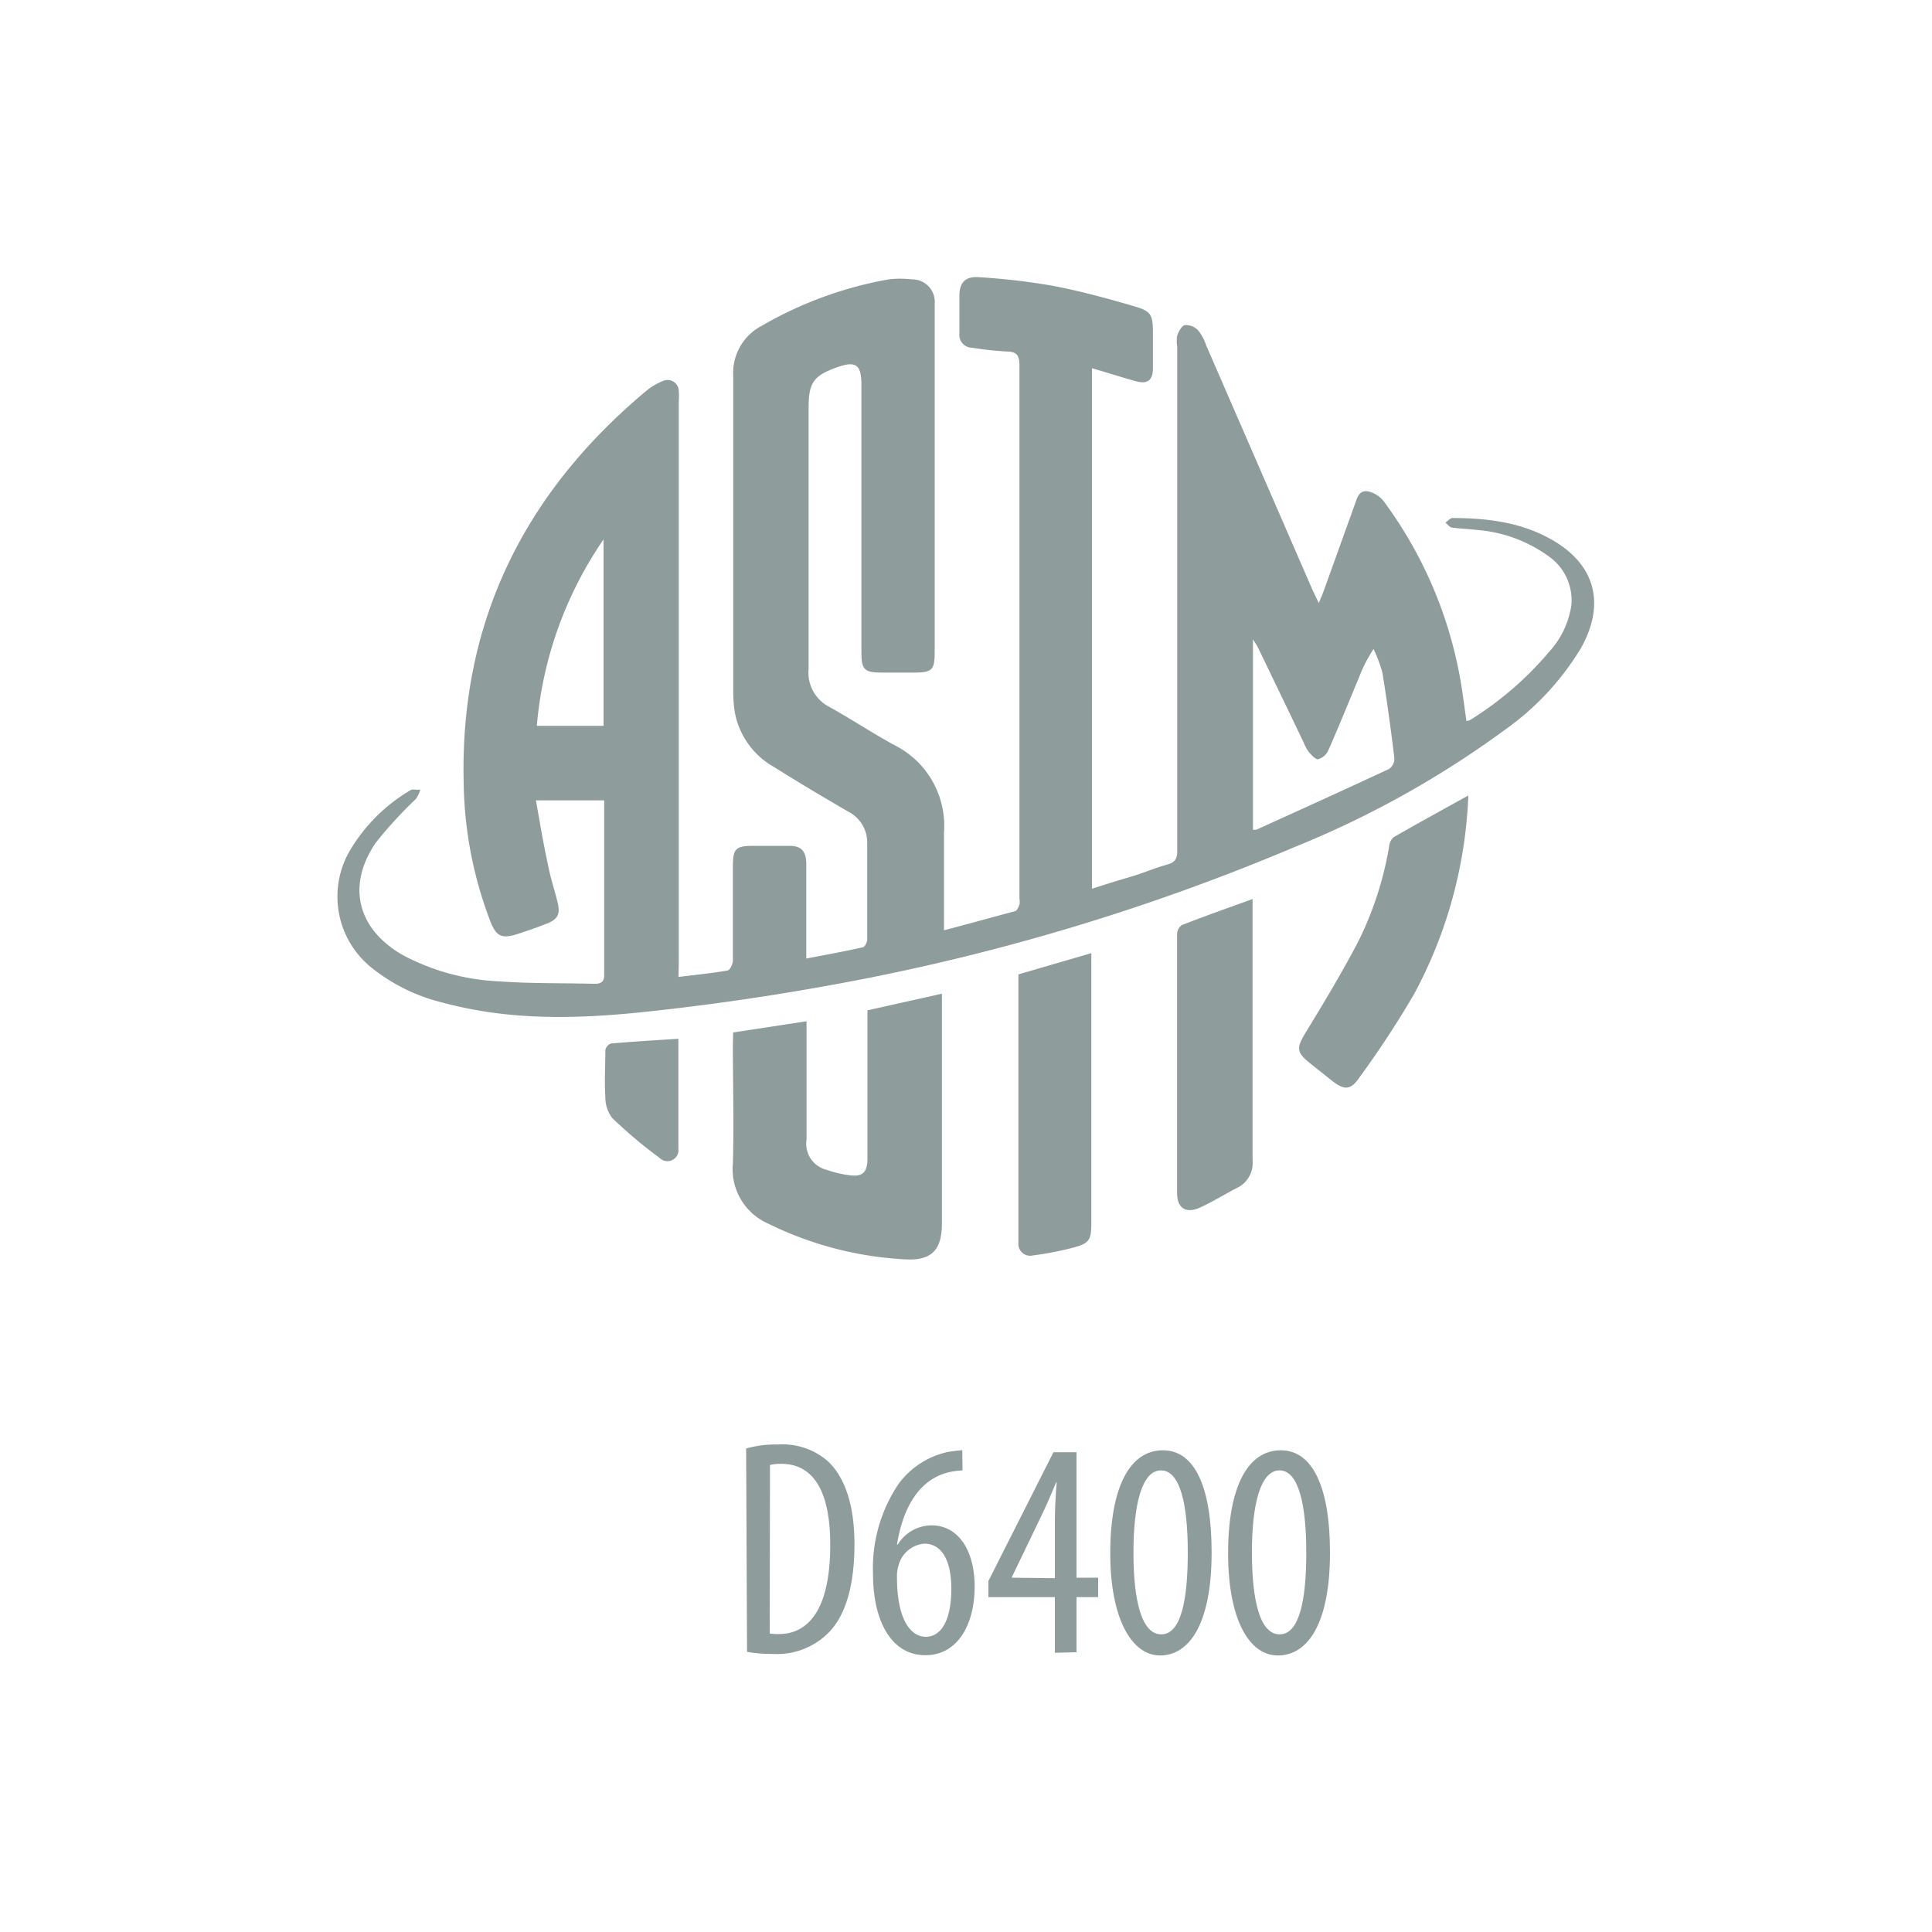 <svg xmlns="http://www.w3.org/2000/svg" viewBox="0 0 150 150"><defs><style>.cls-1{fill:#8e9c9c;}.cls-2{fill:none;}</style></defs><g id="Capa_2" data-name="Capa 2"><g id="Capa_1-2" data-name="Capa 1"><path class="cls-1" d="M57.93,112.46a8.43,8.43,0,0,1,2.47-.31,5.37,5.37,0,0,1,3.77,1.21c1.25,1.08,2.17,3.16,2.17,6.52,0,3.68-.89,5.69-1.93,6.8A5.64,5.64,0,0,1,60,128.41a11.07,11.07,0,0,1-2-.16Zm1.83,14.36a3.8,3.8,0,0,0,.7.05c2,0,4-1.46,4-6.94,0-4.05-1.24-6.28-3.82-6.28a3.85,3.85,0,0,0-.86.09Z"></path><path class="cls-1" d="M74.73,114.16a6.65,6.65,0,0,0-1.09.15c-2.57.64-3.61,3.22-4,5.61h.06a3.1,3.1,0,0,1,2.63-1.49c2,0,3.34,1.83,3.34,4.77s-1.33,5.31-3.82,5.31c-2.71,0-4.07-2.75-4.07-6.32a11.68,11.68,0,0,1,2-7,6.44,6.44,0,0,1,3.77-2.45c.49-.09.9-.12,1.16-.15Zm-.87,9.19c0-2.34-.83-3.5-2.09-3.5a2.26,2.26,0,0,0-2,1.66,2.85,2.85,0,0,0-.13.94c0,3.18,1,4.63,2.25,4.63C72.92,127.08,73.86,126.05,73.86,123.35Z"></path><path class="cls-1" d="M81.9,128.32V124H76.74v-1.25l5.05-10h1.79v9.74h1.68V124H83.58v4.28Zm0-5.79v-4.38c0-1.07.06-2,.14-3.06H82c-.52,1.24-.85,2-1.31,2.93l-2.15,4.47v0Z"></path><path class="cls-1" d="M94.07,120.53c0,5.65-1.79,8-4,8s-3.87-2.87-3.87-7.93c0-5.23,1.56-8,4.09-8S94.07,115.59,94.07,120.53Zm-6.07,0c0,3.74.63,6.36,2.16,6.36s2.06-2.64,2.06-6.36-.59-6.37-2.08-6.37S88,116.82,88,120.56Z"></path><path class="cls-1" d="M103.26,120.53c0,5.65-1.79,8-4.05,8s-3.86-2.87-3.86-7.93c0-5.23,1.56-8,4.09-8S103.26,115.59,103.26,120.53Zm-6.06,0c0,3.74.62,6.36,2.15,6.36s2.07-2.64,2.07-6.36-.6-6.37-2.08-6.37S97.19,116.82,97.2,120.56Z"></path><path class="cls-1" d="M52.68,75.85c1.34-.17,2.57-.28,3.79-.5.19,0,.43-.5.43-.77,0-2.41,0-4.82,0-7.23,0-1.49.19-1.68,1.69-1.68.9,0,1.79,0,2.68,0s1.32.34,1.33,1.41c0,2.11,0,4.22,0,6.34v1c1.52-.29,2.95-.55,4.37-.87.16,0,.35-.38.36-.58q0-3.78,0-7.56A2.69,2.69,0,0,0,65.83,63c-1.92-1.12-3.83-2.25-5.7-3.43a6.15,6.15,0,0,1-3.08-4.28,10,10,0,0,1-.12-1.54c0-8.18,0-16.36,0-24.54a4.12,4.12,0,0,1,2.22-3.92A30.06,30.06,0,0,1,69,21.69a7.64,7.64,0,0,1,1.79,0,1.75,1.75,0,0,1,1.78,1.9V50.61c0,1.4-.19,1.6-1.59,1.61H68.54c-1.46,0-1.66-.21-1.66-1.64q0-8.09,0-16.17c0-1.51,0-3,0-4.55S66.45,28,65,28.51c-1.85.67-2.22,1.19-2.22,3.17,0,6.75,0,13.49,0,20.23a3,3,0,0,0,1.66,3c1.68.94,3.28,2,5,2.94a7,7,0,0,1,3.85,6.8c0,2.19,0,4.39,0,6.58v1c1.9-.5,3.7-1,5.49-1.48.16,0,.29-.31.37-.51a1.28,1.28,0,0,0,0-.48q0-20.68,0-41.36c0-.8-.19-1.1-1-1.11A24.83,24.83,0,0,1,75.49,27a1,1,0,0,1-1-1.13c0-1,0-2,0-2.92s.38-1.51,1.49-1.43a52,52,0,0,1,5.71.66c2.17.41,4.32,1,6.44,1.62,1.24.36,1.38.68,1.38,1.94,0,1,0,1.9,0,2.85s-.42,1.26-1.35,1c-1.12-.31-2.22-.67-3.38-1V69c1.12-.36,2.19-.69,3.25-1,.88-.28,1.73-.64,2.61-.88.63-.17.77-.51.76-1.11,0-3.06,0-6.12,0-9.18V26.93a2.56,2.56,0,0,1,0-.88c.12-.32.35-.77.6-.81a1.32,1.32,0,0,1,1,.38,3.75,3.75,0,0,1,.65,1.2q4.14,9.52,8.26,19l.48,1c.16-.39.28-.65.37-.91.8-2.21,1.59-4.43,2.39-6.64.19-.5.3-1.2,1-1.13a2.1,2.1,0,0,1,1.29.79,32.84,32.84,0,0,1,6.07,14.62c.12.8.23,1.6.34,2.42a.8.8,0,0,0,.26-.05,25.84,25.84,0,0,0,6.18-5.33A6.86,6.86,0,0,0,122,47a4.17,4.17,0,0,0-1.56-3.66,10.93,10.93,0,0,0-5.84-2.2c-.61-.08-1.24-.09-1.85-.18-.19,0-.35-.25-.53-.38.18-.12.37-.36.54-.36,2.9,0,5.75.38,8.24,2,2.94,1.93,3.56,4.84,1.76,8.07a21.13,21.13,0,0,1-5.93,6.38,75.11,75.11,0,0,1-16.26,9.07A169.79,169.79,0,0,1,66.09,76.19c-5.27,1-10.61,1.8-16,2.37s-10.54.68-15.73-.72a14.17,14.17,0,0,1-5.49-2.69,7.08,7.08,0,0,1-1.77-9,13.3,13.3,0,0,1,4.75-4.79c.2-.13.53,0,.79-.06a2.74,2.74,0,0,1-.35.73,33,33,0,0,0-3.11,3.39c-2.31,3.38-1.41,6.77,2.16,8.77a17.54,17.54,0,0,0,7.38,2c2.45.18,4.92.13,7.38.19.48,0,.81-.06.81-.7,0-4.38,0-8.77,0-13.16,0-.1,0-.21,0-.38H41.61c.32,1.81.61,3.56,1,5.3.18.9.48,1.77.69,2.66s0,1.28-.87,1.62-1.52.56-2.29.81c-1.18.37-1.62.17-2.07-1A31.17,31.17,0,0,1,36,60.77c-.3-12.46,4.69-22.49,14.16-30.41a4.84,4.84,0,0,1,1.31-.78.87.87,0,0,1,1.23.78,5.46,5.46,0,0,1,0,.81q0,21.82,0,43.63Zm44.6-11.43a1.11,1.11,0,0,0,.26,0c3.44-1.56,6.88-3.12,10.31-4.72a1,1,0,0,0,.41-.83c-.27-2.22-.57-4.43-.93-6.64a10.5,10.5,0,0,0-.69-1.84,11.16,11.16,0,0,0-1.1,2.14c-.8,1.92-1.58,3.84-2.42,5.75a1.25,1.25,0,0,1-.79.67c-.22,0-.53-.35-.74-.6a3.52,3.52,0,0,1-.38-.72c-1.18-2.46-2.36-4.91-3.55-7.37-.08-.17-.2-.33-.38-.62Zm-55.6-8.07h5.18V41.88A30,30,0,0,0,41.68,56.35Z"></path><path class="cls-1" d="M56.92,80.16l5.7-.87v1c0,2.73,0,5.47,0,8.2a2.08,2.08,0,0,0,1.58,2.34,8.45,8.45,0,0,0,1.65.4c1.1.18,1.5-.17,1.5-1.31,0-3.49,0-7,0-10.48v-1l5.78-1.29c0,.29,0,.52,0,.75V95c0,2-.77,2.88-2.79,2.78A27.22,27.22,0,0,1,59.64,95a4.61,4.61,0,0,1-2.74-4.65c.09-3.06,0-6.12,0-9.18Z"></path><path class="cls-1" d="M97.25,69.8V84c0,2,0,4.06,0,6.09a2.14,2.14,0,0,1-1.19,2.13c-1,.51-1.92,1.1-2.93,1.55s-1.74.07-1.74-1.13q0-10.06,0-20.13a.86.86,0,0,1,.36-.68C93.54,71.12,95.35,70.49,97.25,69.8Z"></path><path class="cls-1" d="M79.07,75.65,84.73,74V95c0,1.24-.17,1.54-1.35,1.85a24.47,24.47,0,0,1-3.18.62.92.92,0,0,1-1.13-1Z"></path><path class="cls-1" d="M114,61.76a35.27,35.27,0,0,1-4.2,15.4,74.86,74.86,0,0,1-4.26,6.5c-.67,1-1.19,1-2.16.22l-1.52-1.21c-1.27-1-1.25-1.27-.38-2.68,1.39-2.28,2.77-4.58,4-6.94a26.45,26.45,0,0,0,2.38-7.38,1.06,1.06,0,0,1,.34-.67C110.08,63.92,112,62.87,114,61.76Z"></path><path class="cls-1" d="M52.67,80.65c0,2.9,0,5.71,0,8.52a.86.86,0,0,1-1.47.72,35.92,35.92,0,0,1-3.66-3.08A2.61,2.61,0,0,1,47,85.18c-.08-1.21,0-2.44,0-3.65a.69.69,0,0,1,.42-.51C49.1,80.87,50.82,80.77,52.67,80.65Z"></path><rect class="cls-2" width="150" height="150"></rect></g></g></svg>